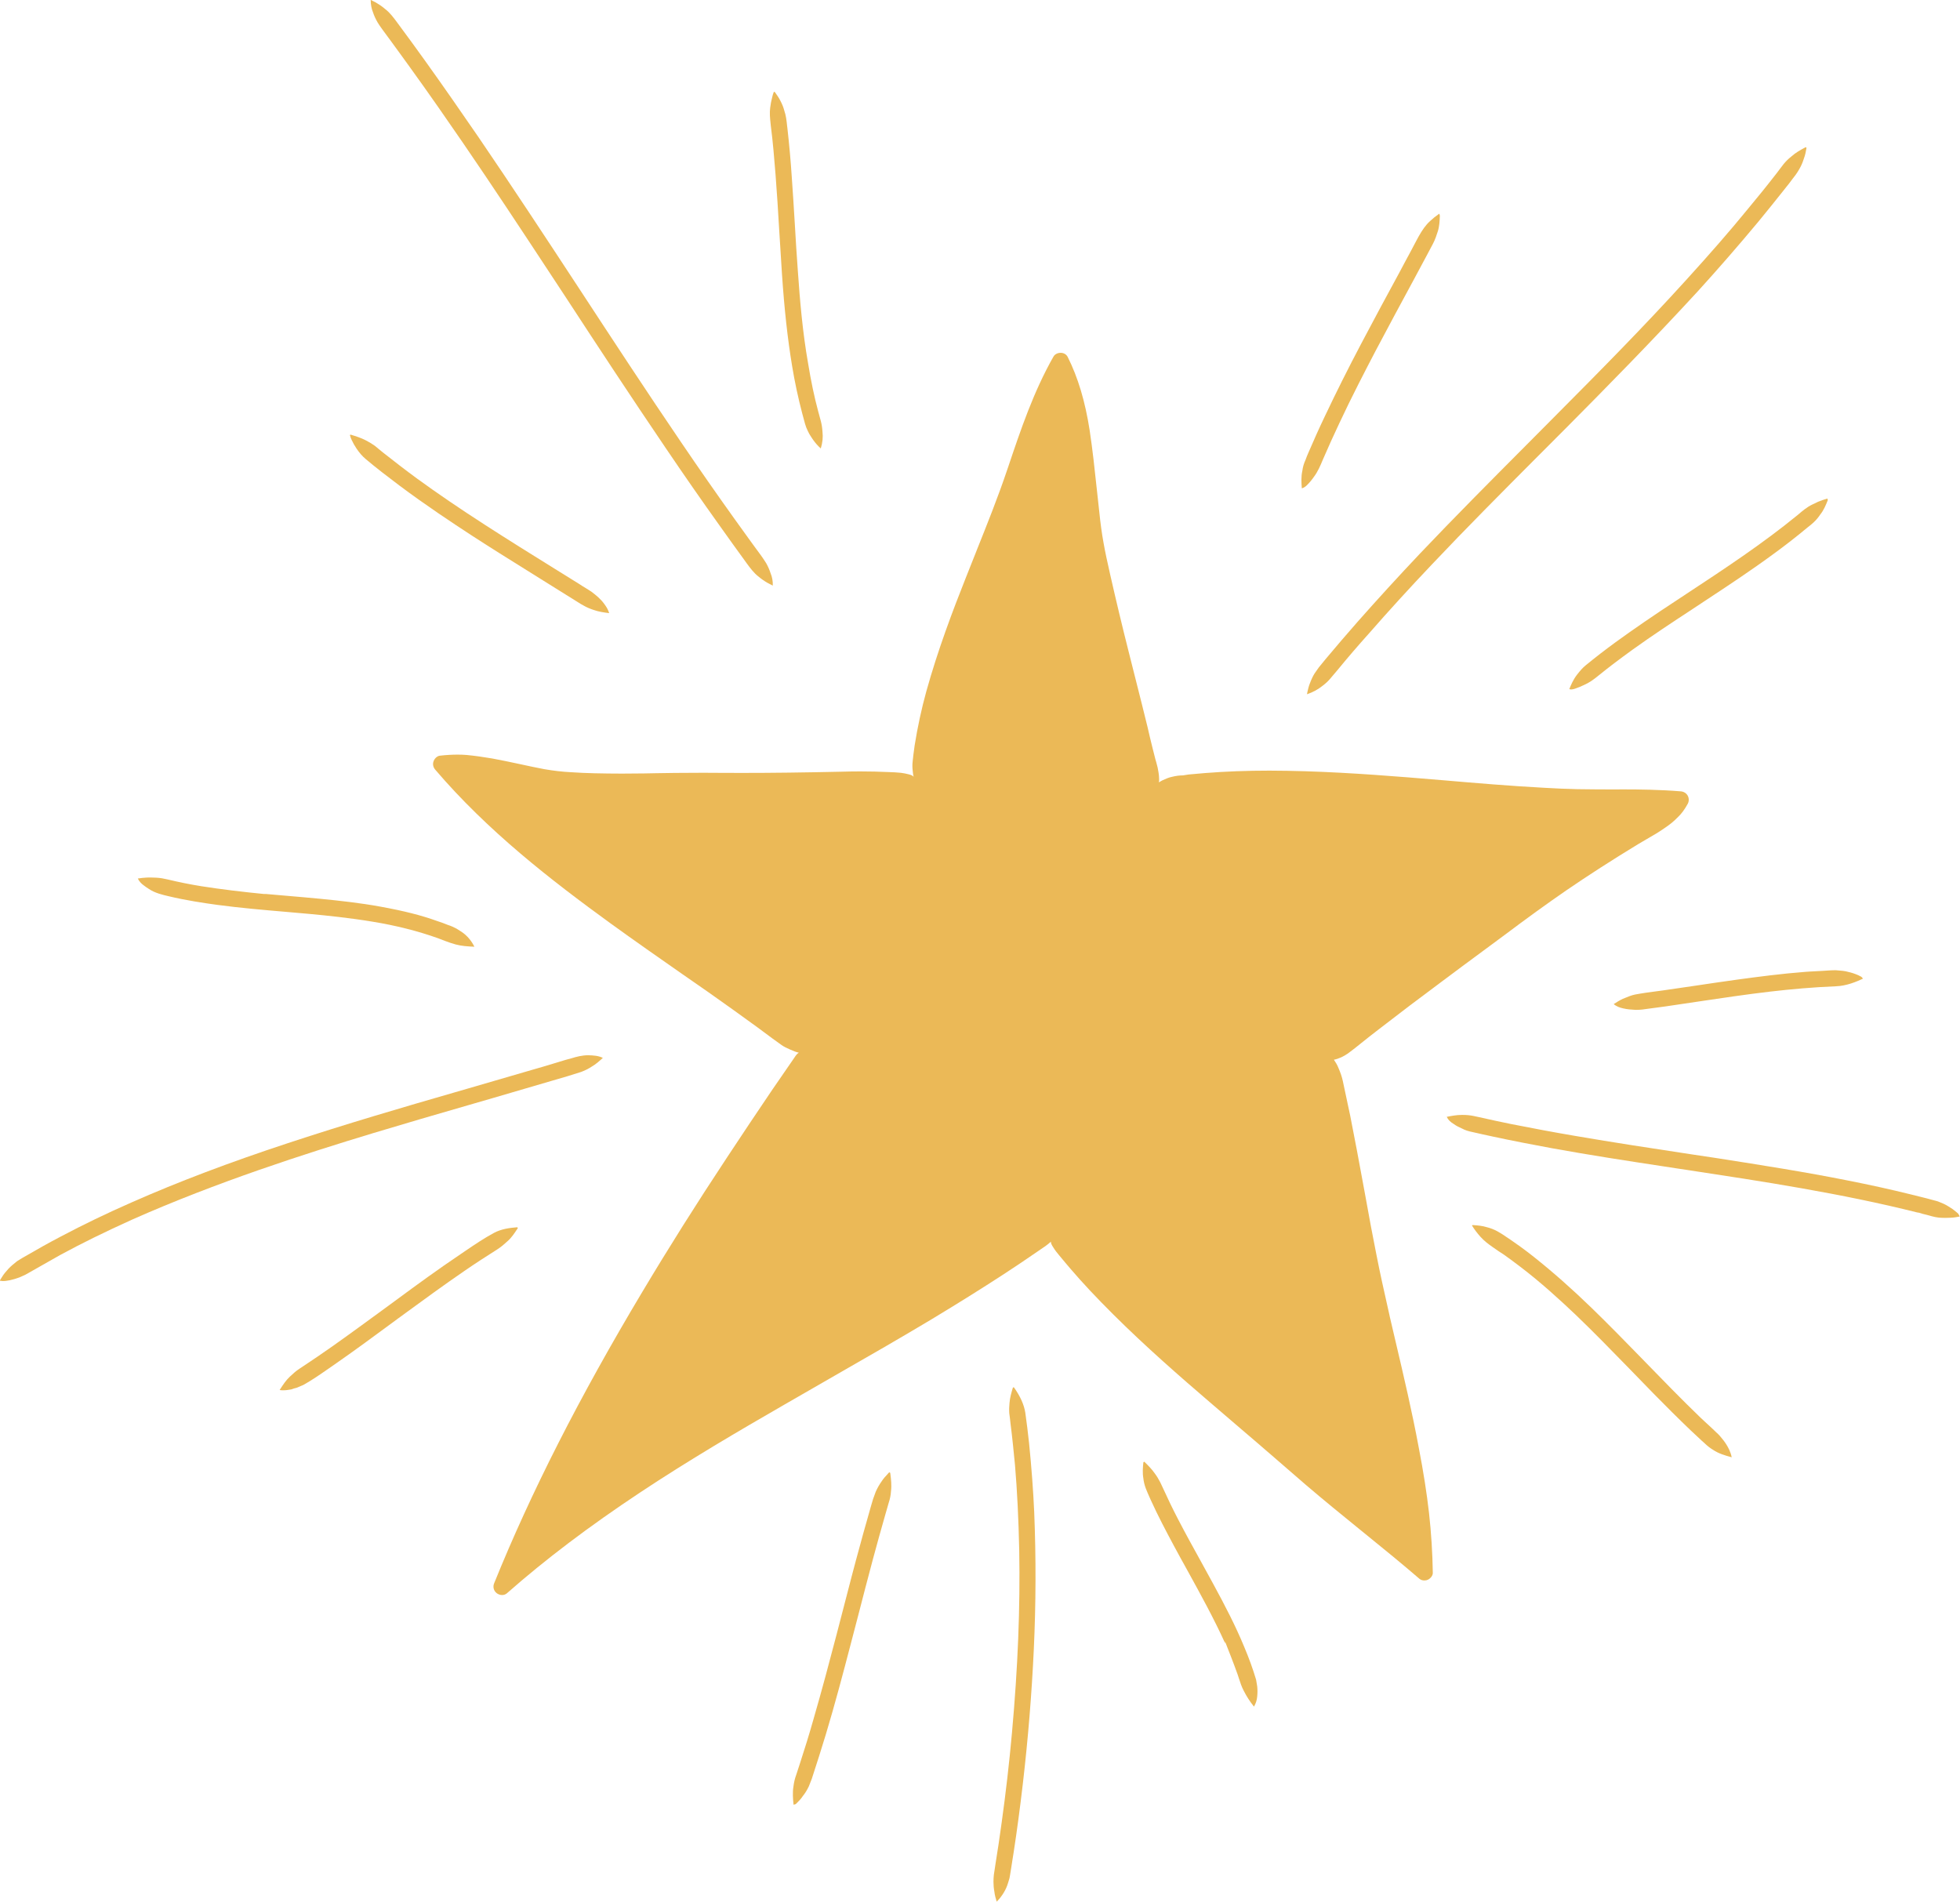 <?xml version="1.0" encoding="UTF-8"?><svg xmlns="http://www.w3.org/2000/svg" xmlns:xlink="http://www.w3.org/1999/xlink" height="294.9" preserveAspectRatio="xMidYMid meet" version="1.0" viewBox="53.7 61.6 303.9 294.9" width="303.9" zoomAndPan="magnify"><g fill="#ebb957" id="change1_1"><path d="M 264.797 223.301 C 265.699 222.574 266.629 221.852 267.531 221.156 C 270.711 218.691 273.887 216.289 277.109 213.898 C 279.277 212.27 281.465 210.652 283.652 209.039 L 286.926 206.617 C 290.508 203.926 293.559 201.719 296.527 199.672 C 299.789 197.434 303.645 194.949 307.684 192.492 L 309.027 191.703 C 310.055 191.113 310.895 190.625 311.695 190.062 C 312.086 189.801 312.496 189.512 312.867 189.211 C 313.234 188.902 313.59 188.582 313.914 188.242 C 314.438 187.738 314.895 187.117 315.355 186.285 C 315.59 185.898 315.605 185.406 315.402 185.008 C 315.199 184.609 314.812 184.352 314.344 184.301 C 311.047 184.031 307.812 183.996 305.363 183.996 L 303.609 184.004 C 301.82 184.004 300.051 183.984 298.254 183.961 C 296.5 183.926 294.781 183.84 293.062 183.742 C 287.895 183.465 282.637 183.023 277.695 182.598 L 271.914 182.121 C 265.227 181.594 258.004 181.105 250.52 181.086 C 247.051 181.086 243.699 181.211 240.559 181.461 L 239.266 181.574 L 237.98 181.688 L 237.121 181.824 C 237.117 181.824 237.117 181.824 237.117 181.824 C 236.555 181.824 236.02 181.898 235.398 182.051 C 234.938 182.137 234.41 182.375 233.945 182.586 L 233.371 182.902 C 233.441 182.699 233.43 182.426 233.414 182.191 C 233.398 181.66 233.289 181.113 233.188 180.586 L 232.961 179.715 L 232.855 179.367 L 232.43 177.691 C 232.145 176.57 231.883 175.441 231.625 174.316 C 231.059 171.996 230.477 169.688 229.895 167.387 L 228.699 162.645 C 227.715 158.758 226.77 154.809 225.809 150.578 L 225.746 150.285 C 225.406 148.789 225.07 147.273 224.801 145.742 C 224.539 144.312 224.324 142.734 224.141 140.93 L 223.777 137.602 C 223.41 134.152 223.098 131.277 222.656 128.34 C 221.961 123.855 220.848 120.133 219.25 116.949 C 219.047 116.547 218.641 116.305 218.156 116.305 C 217.66 116.305 217.227 116.539 217.023 116.922 C 213.945 122.348 211.965 128.223 210.051 133.906 L 209.852 134.488 C 208.426 138.723 206.691 143.047 205.164 146.859 L 205.074 147.094 L 203.453 151.176 C 201.426 156.281 199.109 162.375 197.312 168.852 C 196.574 171.535 195.969 174.34 195.516 177.18 C 195.445 177.668 195.379 178.176 195.316 178.676 L 195.203 179.711 C 195.152 180.16 195.156 180.625 195.223 181.172 C 195.246 181.504 195.289 181.781 195.359 182.035 C 195.238 181.867 194.98 181.754 194.605 181.66 C 194.207 181.555 193.805 181.477 193.406 181.426 C 192.781 181.363 192.152 181.328 191.555 181.312 C 190.051 181.242 188.559 181.207 187.055 181.207 C 186.059 181.207 185.059 181.227 184.062 181.254 C 178.215 181.383 173.379 181.441 168.844 181.441 L 165.793 181.434 L 162.73 181.418 L 161.203 181.426 C 159.293 181.426 157.363 181.449 155.453 181.484 L 153.562 181.52 C 152.426 181.539 151.277 181.547 150.133 181.547 C 148.727 181.547 147.328 181.527 145.93 181.496 C 144.672 181.477 143.43 181.406 142.184 181.328 C 140.879 181.262 139.543 181.109 138.094 180.859 C 136.82 180.617 135.551 180.348 134.285 180.07 C 132.879 179.77 131.453 179.465 130.02 179.203 C 128.684 178.977 127.363 178.785 126.027 178.656 C 125.574 178.621 125.121 178.605 124.645 178.605 C 123.766 178.605 122.84 178.66 121.887 178.77 C 121.406 178.84 121.027 179.289 120.914 179.672 C 120.766 180.082 120.859 180.551 121.172 180.922 C 129.281 190.426 139.074 198.027 148.445 204.828 C 152.105 207.477 155.812 210.062 159.516 212.648 L 163.508 215.422 C 166.086 217.227 168.621 219.059 171.156 220.898 L 172.008 221.531 C 172.961 222.242 173.906 222.945 174.891 223.641 C 175.246 223.895 175.707 224.105 176.133 224.297 C 176.785 224.59 177.117 224.711 177.562 224.824 C 177.328 224.945 177.105 225.207 176.855 225.609 L 173.371 230.668 C 171.047 234.117 168.727 237.555 166.453 241.02 C 161.676 248.242 157.375 255.07 153.301 261.891 C 143.531 278.227 136.012 293.012 130.316 307.09 C 130.09 307.633 130.242 308.242 130.699 308.609 C 130.941 308.801 131.254 308.91 131.555 308.91 C 131.832 308.91 132.086 308.816 132.289 308.645 C 138.297 303.355 145.078 298.227 153.027 292.957 C 160.457 288.031 168.188 283.492 175.434 279.32 L 182.301 275.367 C 188.734 271.688 193.398 268.996 198.18 266.133 C 202.207 263.703 205.848 261.43 209.301 259.184 C 211.109 258.004 212.914 256.797 214.703 255.555 C 215.574 254.977 216.137 254.59 216.641 254.121 C 216.629 254.344 216.766 254.645 217.023 255.02 C 217.277 255.449 217.586 255.824 217.895 256.199 C 218.668 257.141 219.18 257.738 219.699 258.348 C 221.574 260.535 223.621 262.723 226.352 265.441 C 231.316 270.383 236.719 275.102 241.348 279.066 L 246.164 283.195 L 248.777 285.43 L 252.484 288.633 L 256.191 291.844 C 258.934 294.191 261.727 296.461 264.43 298.656 L 264.84 298.988 L 265.336 299.391 C 268.367 301.848 271.098 304.074 273.797 306.402 C 273.992 306.562 274.262 306.652 274.551 306.652 C 274.762 306.652 274.953 306.609 275.109 306.527 C 275.473 306.352 275.859 305.926 275.859 305.492 C 275.812 302.422 275.617 299.305 275.277 296.227 C 274.918 293.09 274.418 289.887 273.695 286.137 C 272.664 280.562 271.355 275 270.09 269.617 L 269.207 265.84 L 269.086 265.273 L 268.965 264.742 C 268.32 261.879 267.672 259.008 267.113 256.125 C 266.531 253.258 266.004 250.379 265.484 247.492 L 265.102 245.418 C 264.441 241.809 263.766 238.195 263.051 234.586 L 262.836 233.586 C 262.531 232.117 262.219 230.652 261.898 229.176 C 261.727 228.414 261.508 227.836 261.211 227.148 C 261.039 226.699 260.777 226.289 260.523 225.91 C 261.285 225.758 262.035 225.406 262.738 224.91 C 263.441 224.398 264.121 223.848 264.797 223.301" fill="inherit"/><path d="M 213.262 285.391 C 213.09 283.793 212.898 282.215 212.672 280.617 C 212.469 279.379 211.902 278.109 210.934 276.742 C 210.93 276.738 210.848 276.684 210.844 276.684 C 210.832 276.684 210.742 276.762 210.742 276.773 C 210.531 277.484 210.285 278.297 210.223 279.148 C 210.172 279.652 210.152 280.184 210.188 280.715 L 210.285 281.457 L 210.379 282.297 C 210.656 284.441 210.863 286.586 211.074 288.73 C 211.414 292.742 211.629 297.102 211.734 302.047 C 211.891 310.906 211.523 320.145 210.605 330.285 C 210.188 334.949 209.641 339.648 209.008 344.191 C 208.723 346.355 208.383 348.516 208.043 350.66 L 207.941 351.355 L 207.801 352.258 C 207.766 352.613 207.738 352.98 207.738 353.355 C 207.738 353.859 207.781 354.391 207.879 354.902 C 207.941 355.465 208.098 356 208.242 356.453 C 209.109 355.574 209.699 354.57 209.996 353.562 C 210.066 353.309 210.145 353.051 210.223 352.805 L 210.312 352.309 L 210.492 351.195 L 210.676 350.008 L 210.867 348.809 C 211.379 345.477 211.848 341.973 212.301 338.094 C 213.102 331.195 213.672 324.215 213.992 317.344 C 214.324 310.266 214.344 303.105 214.055 296.062 C 213.906 292.738 213.648 289.25 213.262 285.391" fill="inherit"/><path d="M 248.547 322.555 L 248.457 322.031 C 247.961 320.363 247.348 318.668 246.574 316.844 C 245.262 313.684 243.719 310.691 241.805 307.172 C 241.207 306.07 240.598 304.965 239.992 303.863 C 238.758 301.633 237.527 299.402 236.355 297.145 C 235.559 295.617 234.758 293.961 233.906 292.086 L 233.738 291.727 L 233.566 291.371 C 233.324 290.902 233.062 290.465 232.738 290.039 C 232.305 289.41 231.785 288.887 231.156 288.266 C 231.156 288.266 231.082 288.242 231.082 288.242 C 231.07 288.242 230.98 288.332 230.98 288.344 C 230.898 289.129 230.828 289.969 230.98 290.828 C 231.031 291.316 231.156 291.836 231.348 292.359 C 231.441 292.613 231.539 292.855 231.652 293.102 C 231.801 293.441 231.945 293.777 232.102 294.117 C 233.23 296.605 234.512 299.031 235.734 301.309 C 236.383 302.523 237.051 303.73 237.723 304.938 L 237.832 305.137 C 239.84 308.781 241.918 312.551 243.668 316.41 L 243.641 316.102 C 244.266 317.703 244.934 319.379 245.609 321.262 L 245.785 321.816 C 246.02 322.531 246.223 323.148 246.531 323.73 C 246.742 324.164 247.004 324.602 247.262 325.008 C 247.531 325.426 247.828 325.836 248.133 326.211 C 248.441 325.668 248.586 325.18 248.633 324.617 C 248.684 324.102 248.684 323.602 248.633 323.086 L 248.547 322.555" fill="inherit"/><path d="M 173.215 81.094 C 173.547 83.648 173.75 86.203 173.949 88.672 C 174.176 91.574 174.352 94.465 174.523 97.363 C 174.652 99.586 174.793 101.801 174.941 104.023 C 175.312 109.559 175.816 114.113 176.52 118.367 C 176.922 120.816 177.453 123.297 178.094 125.73 C 178.23 126.277 178.379 126.809 178.527 127.328 C 178.641 127.711 178.77 128.07 178.945 128.41 C 179.094 128.73 179.266 129.055 179.477 129.352 L 179.633 129.586 L 179.789 129.816 C 180.176 130.352 180.527 130.746 180.965 131.133 C 181.25 130.188 181.32 129.391 181.227 128.535 C 181.191 127.957 181.109 127.426 180.977 126.91 L 180.844 126.422 L 180.539 125.293 C 179.953 123.117 179.449 120.711 178.996 117.941 C 178.141 113.102 177.727 108.195 177.406 103.609 C 177.227 101.188 177.078 98.773 176.938 96.355 C 176.785 93.84 176.641 91.469 176.469 89.105 C 176.301 86.555 176.074 84.008 175.793 81.523 L 175.73 81.012 C 175.66 80.336 175.574 79.496 175.297 78.723 C 175.184 78.27 174.988 77.773 174.715 77.254 C 174.488 76.785 174.148 76.305 173.844 75.879 C 173.84 75.875 173.762 75.824 173.758 75.824 C 173.742 75.824 173.656 75.898 173.656 75.91 C 173.562 76.164 173.484 76.426 173.422 76.703 C 173.289 77.215 173.18 77.754 173.117 78.305 C 173.008 79.105 173.094 79.945 173.18 80.754 L 173.215 81.094" fill="inherit"/><path d="M 108.23 129.824 C 108.441 130.277 108.684 130.711 108.965 131.129 C 109.395 131.777 109.871 132.324 110.383 132.758 C 112.055 134.172 113.73 135.449 115.594 136.855 C 119.637 139.887 123.891 142.703 126.738 144.559 C 129.633 146.441 132.559 148.266 135.484 150.086 L 137.559 151.383 L 140.406 153.16 L 143.262 154.941 C 143.586 155.148 143.906 155.359 144.246 155.523 C 144.656 155.762 145.117 155.961 145.734 156.168 C 146.527 156.453 147.398 156.574 148.152 156.664 C 147.93 156 147.762 155.762 147.422 155.281 C 146.852 154.48 146.168 153.93 145.398 153.34 C 144.836 152.98 144.414 152.711 143.996 152.465 L 143.371 152.062 L 142.566 151.562 C 141.629 150.969 140.664 150.371 139.711 149.789 C 136.098 147.551 132.484 145.293 128.891 142.977 C 124.961 140.441 121.52 138.098 118.379 135.812 C 116.602 134.512 114.848 133.156 113.094 131.77 L 112.59 131.359 L 112.336 131.152 C 112.164 131.016 111.996 130.879 111.836 130.734 C 111.371 130.41 110.918 130.125 110.434 129.883 C 109.676 129.488 108.887 129.238 108.074 128.992 C 108.07 128.988 108.066 128.984 108.062 128.984 C 108.051 128.984 107.953 129.039 107.953 129.051 L 108.082 129.48 L 108.23 129.824" fill="inherit"/><path d="M 76.012 198.895 C 76.254 199.086 76.508 199.254 76.777 199.426 C 77.719 200.07 78.949 200.352 79.848 200.559 C 82.504 201.199 85.281 201.613 87.402 201.902 C 90.969 202.379 94.617 202.691 98.145 202.992 L 101.738 203.309 C 104.375 203.555 107.91 203.918 111.426 204.5 C 115.082 205.094 118.504 205.961 121.598 207.066 C 121.934 207.191 122.301 207.328 122.664 207.477 C 123.23 207.703 123.793 207.875 124.359 208.039 C 125.277 208.285 126.215 208.344 127.254 208.391 C 126.898 207.648 126.219 206.668 125.133 205.996 L 124.508 205.598 C 124.078 205.367 123.625 205.16 123.148 205.012 C 122.602 204.785 122.02 204.578 121.453 204.395 C 119.043 203.523 116.348 202.84 112.719 202.18 C 109.531 201.594 106.297 201.25 103.516 200.973 C 101.691 200.793 99.852 200.637 98.016 200.48 L 94.613 200.184 L 94.934 200.246 C 91.375 199.898 88.09 199.504 84.895 199.004 C 83.184 198.73 81.43 198.375 79.668 197.953 C 79.188 197.84 78.551 197.711 77.91 197.684 C 77.625 197.664 77.336 197.656 77.059 197.656 C 76.867 197.656 76.668 197.656 76.477 197.664 C 76.008 197.684 75.527 197.742 75.074 197.812 C 75.324 198.352 75.691 198.66 76.012 198.895" fill="inherit"/><path d="M 126.402 232.93 L 130.203 231.828 C 133.254 230.941 136.281 230.059 139.328 229.156 C 140.945 228.695 142.395 228.27 143.812 227.801 C 143.906 227.758 143.992 227.723 144.09 227.688 C 144.602 227.48 145.039 227.25 145.43 226.988 C 146.094 226.613 146.664 226.09 147.172 225.625 C 146.469 225.285 145.789 225.242 144.906 225.215 C 143.945 225.215 143.035 225.461 142.348 225.676 C 141.746 225.824 141.148 226.008 140.547 226.191 L 140.188 226.301 L 139.359 226.551 C 138.363 226.855 137.348 227.16 136.348 227.438 C 132.918 228.441 129.508 229.434 126.094 230.422 L 124.062 231.012 C 116.398 233.219 107.348 235.871 98.34 238.844 C 89.242 241.84 81.324 244.844 74.125 248.023 C 70.203 249.746 66.617 251.477 63.156 253.309 C 61.309 254.273 59.5 255.289 57.695 256.34 C 57.391 256.504 57.09 256.688 56.793 256.871 L 56.375 257.129 L 56.156 257.305 L 55.629 257.734 C 55.164 258.133 54.824 258.508 54.504 258.906 C 54.234 259.227 54 259.602 53.773 259.977 L 53.652 260.176 L 54.129 260.227 C 54.523 260.227 54.809 260.176 55.238 260.098 C 55.734 259.992 56.23 259.836 56.68 259.672 L 57.117 259.48 L 57.656 259.234 C 58.246 258.91 58.828 258.574 59.41 258.242 L 60.09 257.855 C 61.078 257.289 62.066 256.727 63.059 256.172 C 66.367 254.375 69.898 252.641 74.16 250.711 C 87.352 244.859 101.066 240.469 111.539 237.297 C 116.48 235.805 121.438 234.363 126.402 232.93" fill="inherit"/><path d="M 191.613 289.879 L 191.555 289.902 C 191.383 290.07 191.383 290.078 191.383 290.09 C 191.012 290.477 190.652 290.879 190.371 291.324 C 190.043 291.781 189.754 292.293 189.484 292.891 C 189.336 293.273 189.199 293.648 189.066 294.039 L 188.676 295.367 L 188.562 295.777 C 188.391 296.359 188.227 296.941 188.07 297.523 C 187.73 298.695 187.41 299.855 187.098 301.02 C 186.184 304.312 185.336 307.609 184.484 310.906 L 183.406 315.059 C 182.32 319.211 181.133 323.676 179.828 328.176 C 179.172 330.504 178.457 332.805 177.703 335.113 C 177.52 335.68 177.328 336.27 177.141 336.832 C 176.941 337.371 176.805 337.953 176.723 338.605 C 176.57 339.535 176.648 340.504 176.738 341.418 L 177.078 341.332 C 177.523 340.895 177.879 340.539 178.176 340.082 C 178.531 339.645 178.855 339.117 179.117 338.559 L 179.395 337.848 L 179.57 337.402 C 180.324 335.109 181.055 332.793 181.758 330.48 C 183.172 325.789 184.438 320.992 185.613 316.484 L 186.758 312.102 C 187.512 309.176 188.27 306.25 189.051 303.336 C 189.676 300.996 190.336 298.664 190.992 296.355 L 191.246 295.477 L 191.496 294.602 C 191.695 294.012 191.812 293.426 191.848 292.816 C 191.965 291.898 191.867 291.023 191.734 289.973 C 191.727 289.965 191.625 289.879 191.613 289.879" fill="inherit"/><path d="M 132.402 254.039 C 133 253.516 133.453 252.828 133.855 252.223 L 133.988 252.031 C 133.984 252.023 133.926 251.883 133.914 251.883 C 132.699 251.98 131.422 252.152 130.285 252.762 C 128.762 253.582 127.305 254.57 125.898 255.523 L 125.145 256.035 C 121.699 258.352 118.309 260.82 115.16 263.148 L 114.379 263.723 C 111.348 265.941 108.32 268.164 105.254 270.336 C 103.691 271.445 102.102 272.508 100.516 273.566 L 100.191 273.781 C 99.586 274.168 99.098 274.621 98.629 275.062 C 98.047 275.605 97.59 276.301 97.191 276.914 L 97.062 277.121 C 97.27 277.164 97.434 277.164 97.574 277.164 C 98.035 277.164 98.305 277.121 98.863 277.027 C 99.145 276.922 99.402 276.844 99.691 276.773 C 100.047 276.633 100.387 276.488 100.727 276.34 C 102.039 275.609 103.297 274.738 104.508 273.898 L 104.699 273.766 L 105.844 272.969 C 108.801 270.914 111.75 268.738 114.605 266.633 L 115.488 265.98 L 115.766 265.781 L 116.609 265.164 C 119.254 263.23 122.543 260.828 125.715 258.652 C 127.391 257.496 129.102 256.395 130.828 255.301 C 131.395 254.938 131.867 254.531 132.402 254.039" fill="inherit"/><path d="M 112.262 65.102 C 112.473 65.441 112.695 65.766 112.941 66.102 L 113.367 66.684 L 114.008 67.555 L 114.34 68.004 L 114.68 68.473 L 115.066 69.004 L 115.699 69.871 L 117.195 71.938 C 120.254 76.168 123.234 80.473 125.484 83.754 C 129.984 90.316 134.375 96.973 139.238 104.371 L 141.477 107.773 C 146.293 115.152 151.5 123.082 156.93 131.086 C 159.719 135.207 162.484 139.188 165.152 142.918 C 166.543 144.883 167.949 146.836 169.363 148.777 L 169.492 148.961 C 170.039 149.699 170.594 150.453 171.32 151.008 C 171.738 151.363 172.199 151.684 172.73 151.988 C 172.992 152.137 173.254 152.27 173.523 152.398 C 173.543 151.695 173.426 151.086 173.195 150.52 C 173.004 149.934 172.773 149.402 172.484 148.902 C 172.273 148.562 172.047 148.227 171.82 147.902 L 171.551 147.527 C 171.293 147.164 171.023 146.801 170.754 146.445 C 170.32 145.863 169.996 145.418 169.695 144.984 C 168.984 144.012 168.289 143.051 167.594 142.066 C 164.809 138.176 162.035 134.195 159.348 130.234 C 153.918 122.254 148.668 114.234 143.59 106.48 L 143.398 106.188 C 138.199 98.258 133.102 90.512 127.91 82.895 C 125.184 78.926 122.441 74.977 119.637 71.059 C 118.238 69.098 116.812 67.16 115.383 65.227 C 114.715 64.316 114.156 63.559 113.414 63 C 112.938 62.578 112.406 62.242 111.996 62 L 111.207 61.598 C 111.203 61.594 111.195 61.59 111.188 61.59 L 111.172 61.59 C 111.184 62.352 111.305 62.945 111.523 63.484 C 111.703 64.031 111.941 64.547 112.262 65.102" fill="inherit"/><path d="M 256.34 136.832 C 256.746 136.43 257.102 135.996 257.426 135.531 C 258.023 134.738 258.422 133.812 258.781 132.934 C 259.605 131.016 260.473 129.113 261.359 127.23 C 263.258 123.16 265.41 119.023 266.984 116.008 C 268.938 112.301 270.934 108.609 272.93 104.918 C 273.625 103.637 274.309 102.352 274.992 101.07 L 275.883 99.391 C 276.234 98.711 276.434 98.098 276.641 97.449 C 276.883 96.68 276.918 95.848 276.953 95.043 L 276.875 94.754 C 276.871 94.742 276.863 94.738 276.852 94.738 C 276.84 94.738 276.777 94.781 276.777 94.793 C 276.203 95.195 275.98 95.387 275.441 95.871 C 274.734 96.508 274.227 97.27 273.684 98.223 L 273.359 98.82 L 272.84 99.801 L 272.422 100.594 L 271.57 102.172 L 270.73 103.754 C 268.723 107.441 266.734 111.133 264.781 114.84 C 262.75 118.691 260.859 122.469 259.156 126.066 C 258.254 127.949 257.402 129.852 256.578 131.77 C 256.41 132.145 256.258 132.527 256.125 132.898 C 255.863 133.473 255.699 134.031 255.629 134.605 C 255.422 135.5 255.48 136.477 255.551 137.32 C 255.93 137.207 256.141 137.016 256.34 136.832" fill="inherit"/><path d="M 264.18 158.027 C 262.504 159.93 260.871 161.848 259.246 163.781 L 258.656 164.504 L 258.18 165.086 C 257.832 165.566 257.672 165.793 257.516 166.035 C 257.266 166.441 257.039 166.918 256.805 167.539 C 256.621 167.984 256.52 168.441 256.41 168.91 L 256.352 169.246 C 257.316 168.91 258.098 168.473 258.766 167.93 C 259.266 167.555 259.668 167.18 259.992 166.781 L 260.277 166.441 C 260.539 166.121 260.809 165.801 261.086 165.488 C 262.633 163.598 264.246 161.723 266.016 159.75 C 269.023 156.309 272.188 152.84 275.688 149.148 C 281.051 143.473 286.664 137.844 292.09 132.398 L 292.574 131.914 L 296.438 128.043 C 302.656 121.789 309.957 114.367 316.945 106.766 C 320.098 103.301 323.258 99.668 326.34 95.965 C 327.699 94.324 329.023 92.656 330.348 90.996 L 330.73 90.512 L 331.078 90.078 L 331.582 89.406 L 332.094 88.738 C 332.32 88.426 332.531 88.105 332.715 87.766 C 332.977 87.312 333.195 86.816 333.375 86.242 C 333.602 85.637 333.715 85.062 333.801 84.535 C 333.797 84.527 333.703 84.414 333.695 84.414 L 333.668 84.426 C 332.906 84.82 332.113 85.266 331.465 85.852 C 331.008 86.211 330.613 86.598 330.254 87.035 L 329.742 87.703 L 329.238 88.375 C 327.691 90.371 326.113 92.324 324.496 94.258 C 321.875 97.461 318.891 100.887 315.113 105.043 C 308.613 112.207 301.977 118.926 294.602 126.336 L 290.426 130.539 C 284.91 136.078 279.266 141.75 273.852 147.449 C 270.633 150.855 267.375 154.41 264.18 158.027" fill="inherit"/><path d="M 357.336 249.797 L 357.051 249.539 C 356.676 249.215 356.25 248.91 355.832 248.668 C 355.312 248.332 354.73 248.094 354.18 247.879 L 353.805 247.773 L 353.406 247.668 C 353.094 247.574 352.777 247.496 352.465 247.414 L 351.844 247.258 C 351.199 247.086 350.582 246.938 349.957 246.789 C 346.859 246.023 343.602 245.305 340.277 244.652 C 333.602 243.316 326.766 242.246 320.156 241.211 L 319.301 241.078 L 316.262 240.625 L 315.699 240.539 C 309.879 239.656 303.859 238.742 297.961 237.727 C 294.617 237.16 291.25 236.527 287.918 235.867 C 286.27 235.531 284.637 235.176 282.977 234.801 L 282.57 234.715 L 282.172 234.629 C 281.652 234.523 281.105 234.469 280.5 234.469 L 280.352 234.469 C 279.535 234.469 278.727 234.625 278.016 234.766 C 278.246 235.25 278.609 235.586 279.125 235.891 C 279.5 236.172 279.949 236.379 280.387 236.578 L 280.766 236.762 C 281.27 236.977 281.898 237.109 282.406 237.215 L 282.672 237.273 L 282.949 237.336 L 283.496 237.461 C 284.043 237.586 284.59 237.711 285.148 237.82 C 288.203 238.48 291.355 239.082 294.309 239.629 C 300.207 240.703 306.289 241.633 311.656 242.449 L 313.879 242.789 L 315.258 242.996 C 327.004 244.781 339.152 246.625 350.98 249.594 L 351.227 249.629 L 351.828 249.812 L 352.473 249.969 C 352.734 250.047 352.996 250.125 353.246 250.184 C 353.602 250.281 353.988 250.359 354.344 250.395 C 354.699 250.43 355.039 250.43 355.379 250.43 L 355.754 250.422 L 356.117 250.41 C 356.605 250.395 357.082 250.316 357.562 250.219 L 357.336 249.797" fill="inherit"/><path d="M 336.828 212.098 L 336.293 212.133 C 335.883 212.148 335.473 212.176 335.062 212.199 L 334.406 212.234 L 333.68 212.281 C 329.941 212.566 326.242 213.055 323.066 213.488 C 320.797 213.801 318.531 214.137 316.266 214.477 L 312.457 215.031 C 311.852 215.129 311.25 215.207 310.645 215.285 C 309.488 215.434 308.336 215.59 307.203 215.805 C 306.664 215.918 306.148 216.129 305.648 216.336 L 305.324 216.465 C 304.848 216.684 304.352 216.996 303.906 217.285 C 304.391 217.695 304.895 217.836 305.371 217.949 C 305.996 218.098 306.613 218.141 307.242 218.176 L 307.504 218.176 C 308.07 218.176 308.652 218.098 309.191 218.012 L 310.578 217.828 L 311.934 217.645 C 313.902 217.359 315.867 217.066 317.832 216.77 L 322.543 216.082 C 326.543 215.512 330.023 215.105 333.18 214.844 C 334.906 214.695 336.66 214.598 338.402 214.52 C 340.008 214.461 341.535 213.82 342.543 213.348 C 342.418 213.094 342.262 213.023 342.129 212.961 L 341.824 212.805 C 341.293 212.574 340.812 212.418 340.316 212.305 C 339.727 212.133 339.152 212.094 338.539 212.051 C 338.539 212.051 338.367 212.035 338.367 212.035 L 338.141 212.035 C 337.789 212.035 337.434 212.059 337.082 212.082 L 336.828 212.098" fill="inherit"/><path d="M 320.352 284.223 C 320.188 284.031 319.996 283.859 319.812 283.691 L 319.441 283.336 L 319.039 282.953 C 318.684 282.641 318.336 282.312 317.988 281.984 L 317.363 281.402 C 314.5 278.641 311.609 275.676 308.648 272.625 L 308.363 272.328 C 305.793 269.695 303.141 266.973 300.453 264.367 C 297.418 261.426 294.496 258.848 291.527 256.484 C 290.113 255.355 288.504 254.199 286.609 252.949 C 286.422 252.828 286.23 252.719 286.035 252.609 L 285.812 252.48 C 285.273 252.203 284.824 252.027 284.305 251.895 C 283.551 251.656 282.766 251.586 282.031 251.547 C 282.027 251.547 281.934 251.602 281.93 251.605 C 282.305 252.227 282.699 252.742 283.238 253.355 C 283.82 254.012 284.523 254.531 285.137 254.957 C 285.699 255.363 286.301 255.766 286.898 256.145 C 287.82 256.797 288.625 257.402 289.434 258.02 C 292.621 260.441 295.555 263.133 298 265.449 C 300.801 268.133 303.598 271.004 306.305 273.785 L 307.125 274.629 L 310.129 277.719 C 312.012 279.637 313.914 281.535 315.867 283.402 L 316.848 284.316 L 317.543 284.969 L 317.828 285.219 L 318.105 285.473 C 318.469 285.824 318.871 286.133 319.309 286.395 C 320.164 286.973 321.168 287.273 322.203 287.551 C 322.035 286.719 321.699 286.102 321.398 285.605 C 321.125 285.164 320.785 284.715 320.352 284.223" fill="inherit"/><path d="M 315.191 153.672 L 313.742 154.629 C 310.156 156.977 307.023 159.125 304.176 161.191 C 302.59 162.352 301.043 163.547 299.582 164.742 C 299.078 165.145 298.695 165.609 298.242 166.18 C 297.637 166.953 297.254 167.848 297.023 168.449 C 297.023 168.449 297.258 168.5 297.262 168.5 C 297.496 168.5 297.688 168.445 297.863 168.395 C 298.352 168.227 298.84 168.035 299.293 167.812 C 300.121 167.453 300.809 166.957 301.578 166.324 C 303.078 165.105 304.707 163.867 306.859 162.312 C 309.906 160.121 313.082 158.035 316.156 156.02 L 317.848 154.898 C 321.633 152.414 325.316 149.969 328.789 147.414 C 330.488 146.176 332.195 144.848 333.996 143.352 C 334.301 143.125 334.59 142.883 334.867 142.629 C 335.258 142.273 335.621 141.848 335.945 141.359 C 336.48 140.691 336.781 139.945 337.102 139.152 C 337.098 139.145 337.047 138.902 337.039 138.902 L 337.023 138.902 C 336.531 139.043 336.059 139.215 335.59 139.398 C 335.285 139.555 334.988 139.703 334.688 139.832 C 333.848 140.238 333.18 140.809 332.477 141.41 C 326.988 145.91 320.992 149.855 315.191 153.672" fill="inherit"/></g></svg>